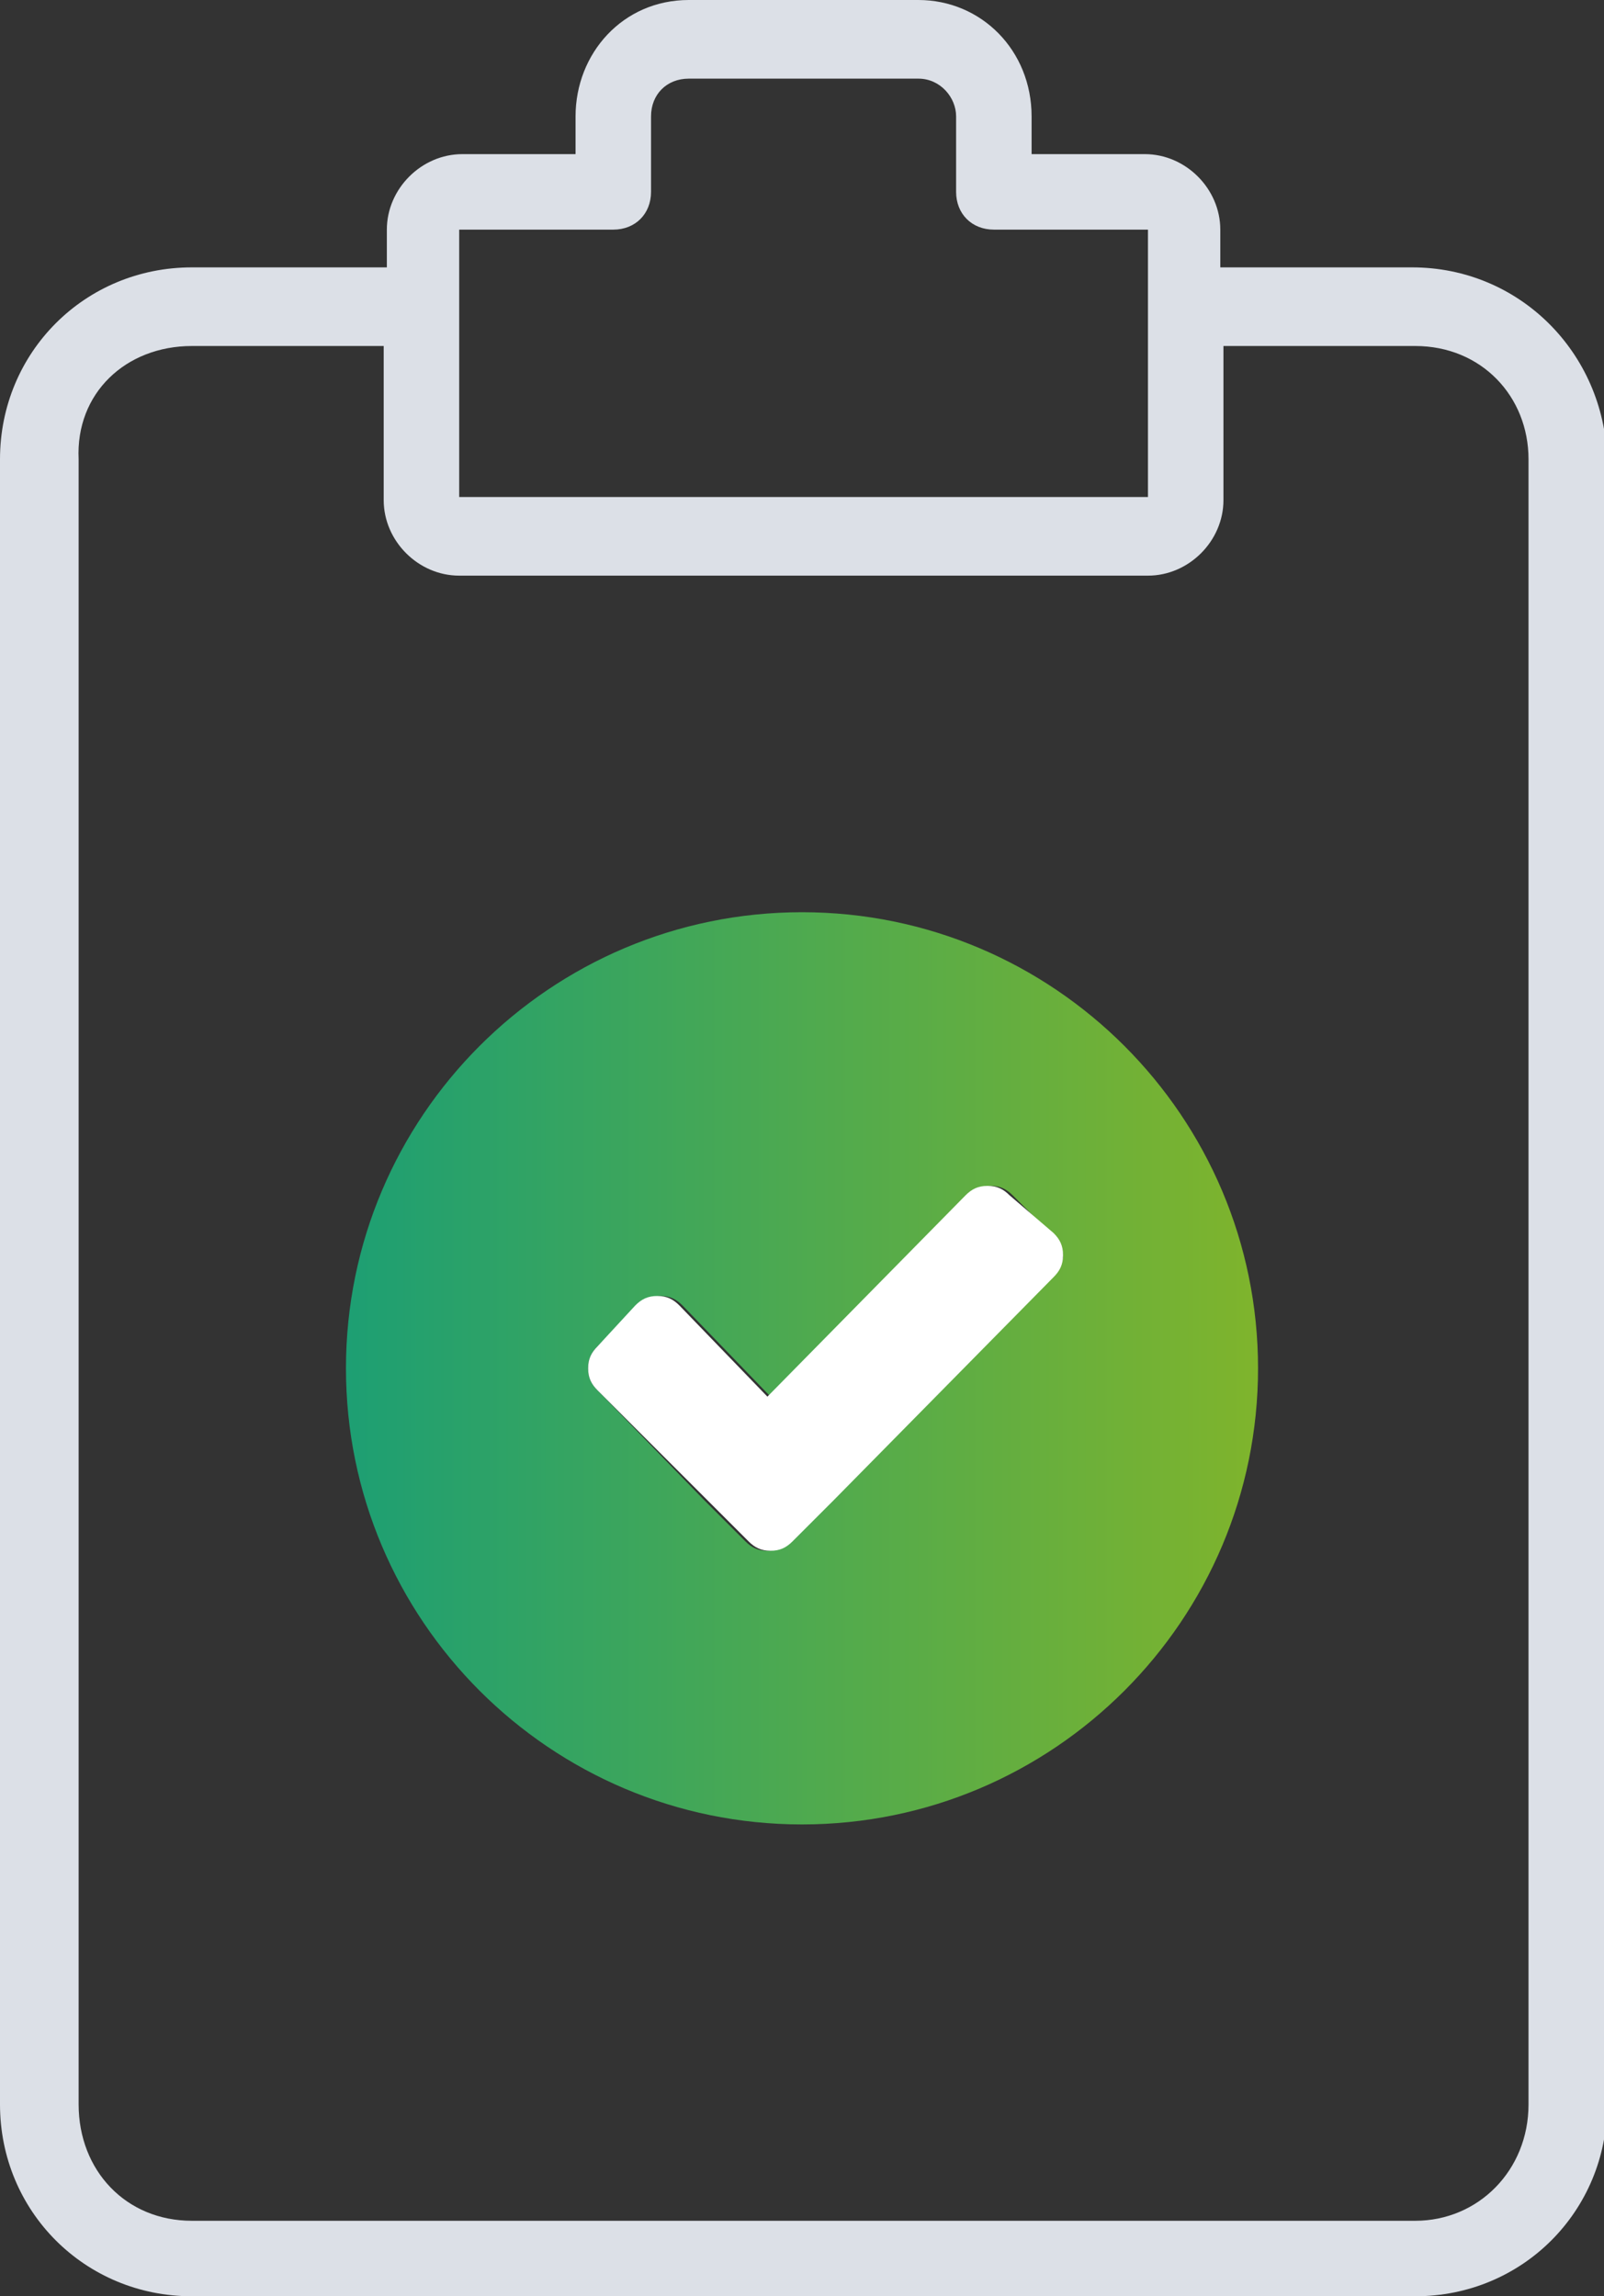<svg xmlns="http://www.w3.org/2000/svg" viewBox="0 0 51 73"><rect x="0" y="0" width="51" height="73" fill="#333333" stroke="none"/><path fill-rule="evenodd" clip-rule="evenodd" fill="#DCE0E7" d="M44.9 8.5h-6.1V7.3c0-1.3-1.1-2.4-2.4-2.4h-3.6V3.7c0-2.1-1.6-3.7-3.6-3.7h-7.3c-2.1 0-3.6 1.7-3.6 3.7v1.2h-3.6c-1.3 0-2.4 1.1-2.4 2.4v1.2H6.1C2.7 8.5 0 11.2 0 14.6v52.3C0 70.3 2.7 73 6.1 73H45c3.4 0 6.1-2.7 6.1-6.1V14.6c-.1-3.4-2.8-6.1-6.2-6.1zM14.6 7.3h4.9c.7 0 1.2-.5 1.2-1.2V3.7c0-.7.5-1.2 1.2-1.2h7.3c.7 0 1.2.6 1.2 1.2v2.4c0 .7.5 1.2 1.2 1.2h4.9v8.5H14.6V7.3zm34 59.6c0 2.1-1.6 3.7-3.6 3.7H6.1c-2.1 0-3.6-1.6-3.6-3.7V14.6C2.4 12.5 4 11 6.1 11h6.1v4.9c0 1.3 1.1 2.4 2.4 2.4h21.9c1.3 0 2.4-1.1 2.4-2.4V11H45c2.1 0 3.6 1.6 3.6 3.6v52.3z"/><linearGradient id="a" gradientUnits="userSpaceOnUse" x1="10.974" y1="43.509" x2="40.025" y2="43.509"><stop offset="0" stop-color="#1D9F73"/><stop offset="1" stop-color="#7FB42C"/></linearGradient><path fill="url(#a)" d="M25.5 29c-8 0-14.5 6.5-14.5 14.5S17.5 58 25.5 58 40 51.5 40 43.5 33.5 29 25.5 29zm7.9 11.6l-7 7.1-1.3 1.3c-.2.2-.4.3-.7.3-.3 0-.5-.1-.7-.3l-1.3-1.3-3.4-3.5c-.2-.2-.3-.4-.3-.7 0-.3.1-.5.3-.7l1.3-1.3c.2-.2.4-.3.7-.3.3 0 .5.1.7.3l2.8 2.9 6.3-6.4c.2-.2.4-.3.7-.3.3 0 .5.1.7.3l1.3 1.3c.2.2.3.4.3.7-.2.2-.2.4-.4.6z"/><path fill="#FFF" d="M32.1 38c-.2-.2-.4-.3-.7-.3-.3 0-.5.1-.7.3l-6.3 6.4-2.8-2.9c-.2-.2-.4-.3-.7-.3-.3 0-.5.1-.7.3L19 42.8c-.2.2-.3.4-.3.7 0 .3.1.5.3.7l3.5 3.5 1.3 1.3c.2.2.4.3.7.3.3 0 .5-.1.7-.3l1.3-1.3 7-7.1c.2-.2.3-.4.3-.7 0-.3-.1-.5-.3-.7L32.1 38z"/></svg>